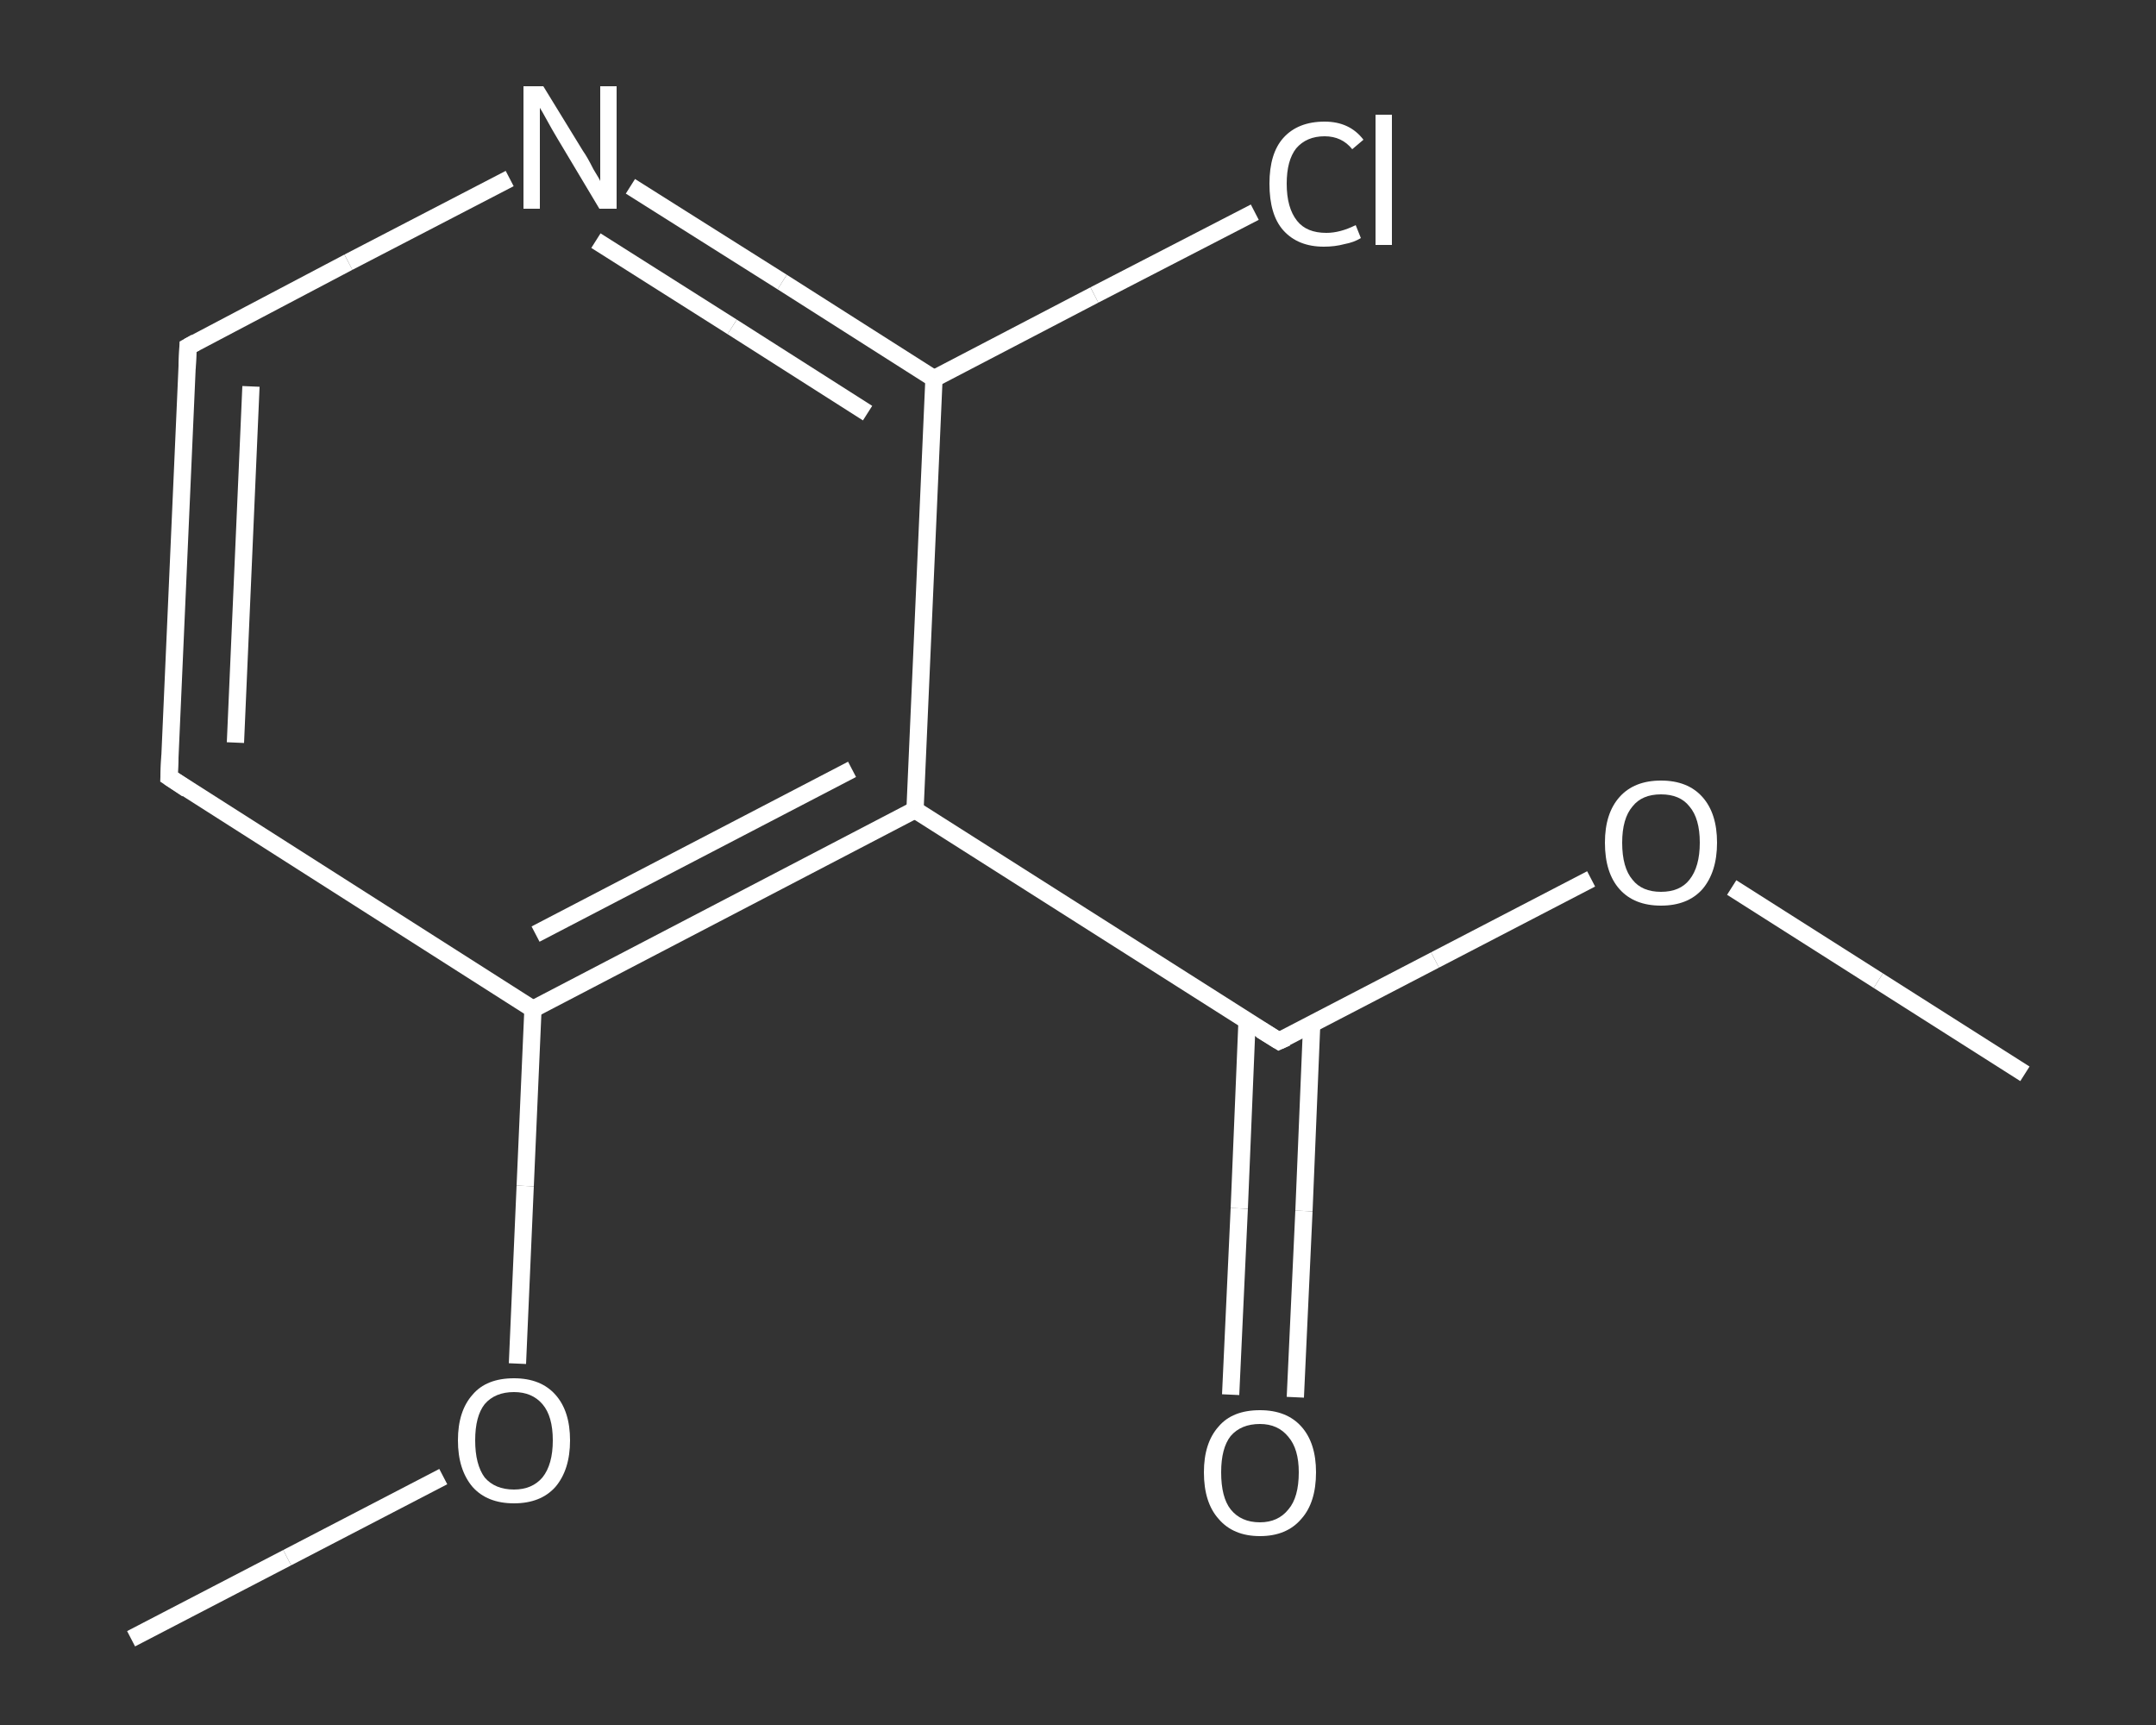 <?xml version='1.0' encoding='iso-8859-1'?>
<svg version='1.1' baseProfile='full'
              xmlns='http://www.w3.org/2000/svg'
                      xmlns:rdkit='http://www.rdkit.org/xml'
                      xmlns:xlink='http://www.w3.org/1999/xlink'
                  xml:space='preserve'
width='250px' height='200px' viewBox='0 0 250 200'>
<rect x="0" y="0" width="250" height="200" fill="#333333" stroke="none"/>
<!-- END OF HEADER -->
<rect style='opacity:1.0;fill:transparent;stroke:none' width='250.0' height='200.0' x='0.0' y='0.0'> </rect>
<path class='bond-0 atom-0 atom-1' d='M 234.8,124.5 L 217.8,113.7' style='fill:none;fill-rule:evenodd;stroke:#FFFFFF;stroke-width:2.0px;stroke-linecap:butt;stroke-linejoin:miter;stroke-opacity:1' />
<path class='bond-0 atom-0 atom-1' d='M 217.8,113.7 L 200.8,102.9' style='fill:none;fill-rule:evenodd;stroke:#FFFFFF;stroke-width:2.0px;stroke-linecap:butt;stroke-linejoin:miter;stroke-opacity:1' />
<path class='bond-1 atom-1 atom-2' d='M 184.5,101.9 L 166.4,111.3' style='fill:none;fill-rule:evenodd;stroke:#FFFFFF;stroke-width:2.0px;stroke-linecap:butt;stroke-linejoin:miter;stroke-opacity:1' />
<path class='bond-1 atom-1 atom-2' d='M 166.4,111.3 L 148.3,120.7' style='fill:none;fill-rule:evenodd;stroke:#FFFFFF;stroke-width:2.0px;stroke-linecap:butt;stroke-linejoin:miter;stroke-opacity:1' />
<path class='bond-2 atom-2 atom-3' d='M 144.6,118.4 L 143.7,140.1' style='fill:none;fill-rule:evenodd;stroke:#FFFFFF;stroke-width:2.0px;stroke-linecap:butt;stroke-linejoin:miter;stroke-opacity:1' />
<path class='bond-2 atom-2 atom-3' d='M 143.7,140.1 L 142.7,161.7' style='fill:none;fill-rule:evenodd;stroke:#FFFFFF;stroke-width:2.0px;stroke-linecap:butt;stroke-linejoin:miter;stroke-opacity:1' />
<path class='bond-2 atom-2 atom-3' d='M 152.1,118.7 L 151.2,140.4' style='fill:none;fill-rule:evenodd;stroke:#FFFFFF;stroke-width:2.0px;stroke-linecap:butt;stroke-linejoin:miter;stroke-opacity:1' />
<path class='bond-2 atom-2 atom-3' d='M 151.2,140.4 L 150.2,162.0' style='fill:none;fill-rule:evenodd;stroke:#FFFFFF;stroke-width:2.0px;stroke-linecap:butt;stroke-linejoin:miter;stroke-opacity:1' />
<path class='bond-3 atom-2 atom-4' d='M 148.3,120.7 L 106.1,93.9' style='fill:none;fill-rule:evenodd;stroke:#FFFFFF;stroke-width:2.0px;stroke-linecap:butt;stroke-linejoin:miter;stroke-opacity:1' />
<path class='bond-4 atom-4 atom-5' d='M 106.1,93.9 L 61.8,117.0' style='fill:none;fill-rule:evenodd;stroke:#FFFFFF;stroke-width:2.0px;stroke-linecap:butt;stroke-linejoin:miter;stroke-opacity:1' />
<path class='bond-4 atom-4 atom-5' d='M 98.8,89.2 L 62.1,108.3' style='fill:none;fill-rule:evenodd;stroke:#FFFFFF;stroke-width:2.0px;stroke-linecap:butt;stroke-linejoin:miter;stroke-opacity:1' />
<path class='bond-5 atom-5 atom-6' d='M 61.8,117.0 L 60.9,137.5' style='fill:none;fill-rule:evenodd;stroke:#FFFFFF;stroke-width:2.0px;stroke-linecap:butt;stroke-linejoin:miter;stroke-opacity:1' />
<path class='bond-5 atom-5 atom-6' d='M 60.9,137.5 L 60.0,158.1' style='fill:none;fill-rule:evenodd;stroke:#FFFFFF;stroke-width:2.0px;stroke-linecap:butt;stroke-linejoin:miter;stroke-opacity:1' />
<path class='bond-6 atom-6 atom-7' d='M 51.4,171.2 L 33.3,180.6' style='fill:none;fill-rule:evenodd;stroke:#FFFFFF;stroke-width:2.0px;stroke-linecap:butt;stroke-linejoin:miter;stroke-opacity:1' />
<path class='bond-6 atom-6 atom-7' d='M 33.3,180.6 L 15.2,190.0' style='fill:none;fill-rule:evenodd;stroke:#FFFFFF;stroke-width:2.0px;stroke-linecap:butt;stroke-linejoin:miter;stroke-opacity:1' />
<path class='bond-7 atom-5 atom-8' d='M 61.8,117.0 L 19.6,90.1' style='fill:none;fill-rule:evenodd;stroke:#FFFFFF;stroke-width:2.0px;stroke-linecap:butt;stroke-linejoin:miter;stroke-opacity:1' />
<path class='bond-8 atom-8 atom-9' d='M 19.6,90.1 L 21.8,40.2' style='fill:none;fill-rule:evenodd;stroke:#FFFFFF;stroke-width:2.0px;stroke-linecap:butt;stroke-linejoin:miter;stroke-opacity:1' />
<path class='bond-8 atom-8 atom-9' d='M 27.3,86.1 L 29.1,44.8' style='fill:none;fill-rule:evenodd;stroke:#FFFFFF;stroke-width:2.0px;stroke-linecap:butt;stroke-linejoin:miter;stroke-opacity:1' />
<path class='bond-9 atom-9 atom-10' d='M 21.8,40.2 L 40.4,30.4' style='fill:none;fill-rule:evenodd;stroke:#FFFFFF;stroke-width:2.0px;stroke-linecap:butt;stroke-linejoin:miter;stroke-opacity:1' />
<path class='bond-9 atom-9 atom-10' d='M 40.4,30.4 L 59.1,20.7' style='fill:none;fill-rule:evenodd;stroke:#FFFFFF;stroke-width:2.0px;stroke-linecap:butt;stroke-linejoin:miter;stroke-opacity:1' />
<path class='bond-10 atom-10 atom-11' d='M 73.1,21.6 L 90.7,32.7' style='fill:none;fill-rule:evenodd;stroke:#FFFFFF;stroke-width:2.0px;stroke-linecap:butt;stroke-linejoin:miter;stroke-opacity:1' />
<path class='bond-10 atom-10 atom-11' d='M 90.7,32.7 L 108.3,43.9' style='fill:none;fill-rule:evenodd;stroke:#FFFFFF;stroke-width:2.0px;stroke-linecap:butt;stroke-linejoin:miter;stroke-opacity:1' />
<path class='bond-10 atom-10 atom-11' d='M 69.1,27.9 L 84.9,37.9' style='fill:none;fill-rule:evenodd;stroke:#FFFFFF;stroke-width:2.0px;stroke-linecap:butt;stroke-linejoin:miter;stroke-opacity:1' />
<path class='bond-10 atom-10 atom-11' d='M 84.9,37.9 L 100.6,47.9' style='fill:none;fill-rule:evenodd;stroke:#FFFFFF;stroke-width:2.0px;stroke-linecap:butt;stroke-linejoin:miter;stroke-opacity:1' />
<path class='bond-11 atom-11 atom-12' d='M 108.3,43.9 L 126.9,34.2' style='fill:none;fill-rule:evenodd;stroke:#FFFFFF;stroke-width:2.0px;stroke-linecap:butt;stroke-linejoin:miter;stroke-opacity:1' />
<path class='bond-11 atom-11 atom-12' d='M 126.9,34.2 L 145.5,24.6' style='fill:none;fill-rule:evenodd;stroke:#FFFFFF;stroke-width:2.0px;stroke-linecap:butt;stroke-linejoin:miter;stroke-opacity:1' />
<path class='bond-12 atom-11 atom-4' d='M 108.3,43.9 L 106.1,93.9' style='fill:none;fill-rule:evenodd;stroke:#FFFFFF;stroke-width:2.0px;stroke-linecap:butt;stroke-linejoin:miter;stroke-opacity:1' />
<path d='M 149.2,120.3 L 148.3,120.7 L 146.2,119.4' style='fill:none;stroke:#FFFFFF;stroke-width:2.0px;stroke-linecap:butt;stroke-linejoin:miter;stroke-opacity:1;' />
<path d='M 21.7,91.5 L 19.6,90.1 L 19.7,87.6' style='fill:none;stroke:#FFFFFF;stroke-width:2.0px;stroke-linecap:butt;stroke-linejoin:miter;stroke-opacity:1;' />
<path d='M 21.7,42.7 L 21.8,40.2 L 22.7,39.7' style='fill:none;stroke:#FFFFFF;stroke-width:2.0px;stroke-linecap:butt;stroke-linejoin:miter;stroke-opacity:1;' />
<path class='atom-1' d='M 186.1 97.7
Q 186.1 94.3, 187.8 92.4
Q 189.5 90.5, 192.6 90.5
Q 195.7 90.5, 197.4 92.4
Q 199.1 94.3, 199.1 97.7
Q 199.1 101.1, 197.4 103.1
Q 195.7 105.0, 192.6 105.0
Q 189.5 105.0, 187.8 103.1
Q 186.1 101.2, 186.1 97.7
M 192.6 103.4
Q 194.8 103.4, 195.9 102.0
Q 197.1 100.5, 197.1 97.7
Q 197.1 94.9, 195.9 93.5
Q 194.8 92.1, 192.6 92.1
Q 190.4 92.1, 189.3 93.5
Q 188.1 94.9, 188.1 97.7
Q 188.1 100.6, 189.3 102.0
Q 190.4 103.4, 192.6 103.4
' fill='#FFFFFF'/>
<path class='atom-3' d='M 139.6 170.7
Q 139.6 167.3, 141.3 165.4
Q 142.9 163.5, 146.1 163.5
Q 149.2 163.5, 150.9 165.4
Q 152.6 167.3, 152.6 170.7
Q 152.6 174.2, 150.9 176.1
Q 149.2 178.1, 146.1 178.1
Q 143.0 178.1, 141.3 176.1
Q 139.6 174.2, 139.6 170.7
M 146.1 176.5
Q 148.2 176.5, 149.4 175.0
Q 150.6 173.6, 150.6 170.7
Q 150.6 168.0, 149.4 166.6
Q 148.2 165.1, 146.1 165.1
Q 143.9 165.1, 142.7 166.5
Q 141.6 167.9, 141.6 170.7
Q 141.6 173.6, 142.7 175.0
Q 143.9 176.5, 146.1 176.5
' fill='#FFFFFF'/>
<path class='atom-6' d='M 53.1 167.0
Q 53.1 163.6, 54.8 161.7
Q 56.4 159.8, 59.6 159.8
Q 62.7 159.8, 64.4 161.7
Q 66.1 163.6, 66.1 167.0
Q 66.1 170.4, 64.4 172.4
Q 62.7 174.3, 59.6 174.3
Q 56.5 174.3, 54.8 172.4
Q 53.1 170.4, 53.1 167.0
M 59.6 172.7
Q 61.7 172.7, 62.9 171.3
Q 64.1 169.8, 64.1 167.0
Q 64.1 164.2, 62.9 162.8
Q 61.7 161.4, 59.6 161.4
Q 57.4 161.4, 56.2 162.8
Q 55.1 164.2, 55.1 167.0
Q 55.1 169.8, 56.2 171.3
Q 57.4 172.7, 59.6 172.7
' fill='#FFFFFF'/>
<path class='atom-10' d='M 63.0 10.0
L 67.6 17.5
Q 68.1 18.2, 68.8 19.6
Q 69.6 20.9, 69.6 21.0
L 69.6 10.0
L 71.5 10.0
L 71.5 24.2
L 69.5 24.2
L 64.6 16.0
Q 64.0 15.0, 63.4 13.9
Q 62.8 12.8, 62.6 12.5
L 62.6 24.2
L 60.7 24.2
L 60.7 10.0
L 63.0 10.0
' fill='#FFFFFF'/>
<path class='atom-12' d='M 147.2 21.3
Q 147.2 17.8, 148.8 16.0
Q 150.5 14.1, 153.6 14.1
Q 156.5 14.1, 158.1 16.2
L 156.8 17.3
Q 155.6 15.8, 153.6 15.8
Q 151.5 15.8, 150.3 17.2
Q 149.2 18.6, 149.2 21.3
Q 149.2 24.1, 150.4 25.6
Q 151.5 27.0, 153.8 27.0
Q 155.4 27.0, 157.2 26.1
L 157.8 27.6
Q 157.0 28.1, 155.9 28.3
Q 154.8 28.6, 153.5 28.6
Q 150.5 28.6, 148.8 26.7
Q 147.2 24.9, 147.2 21.3
' fill='#FFFFFF'/>
<path class='atom-12' d='M 159.5 13.3
L 161.4 13.3
L 161.4 28.4
L 159.5 28.4
L 159.5 13.3
' fill='#FFFFFF'/>
</svg>
